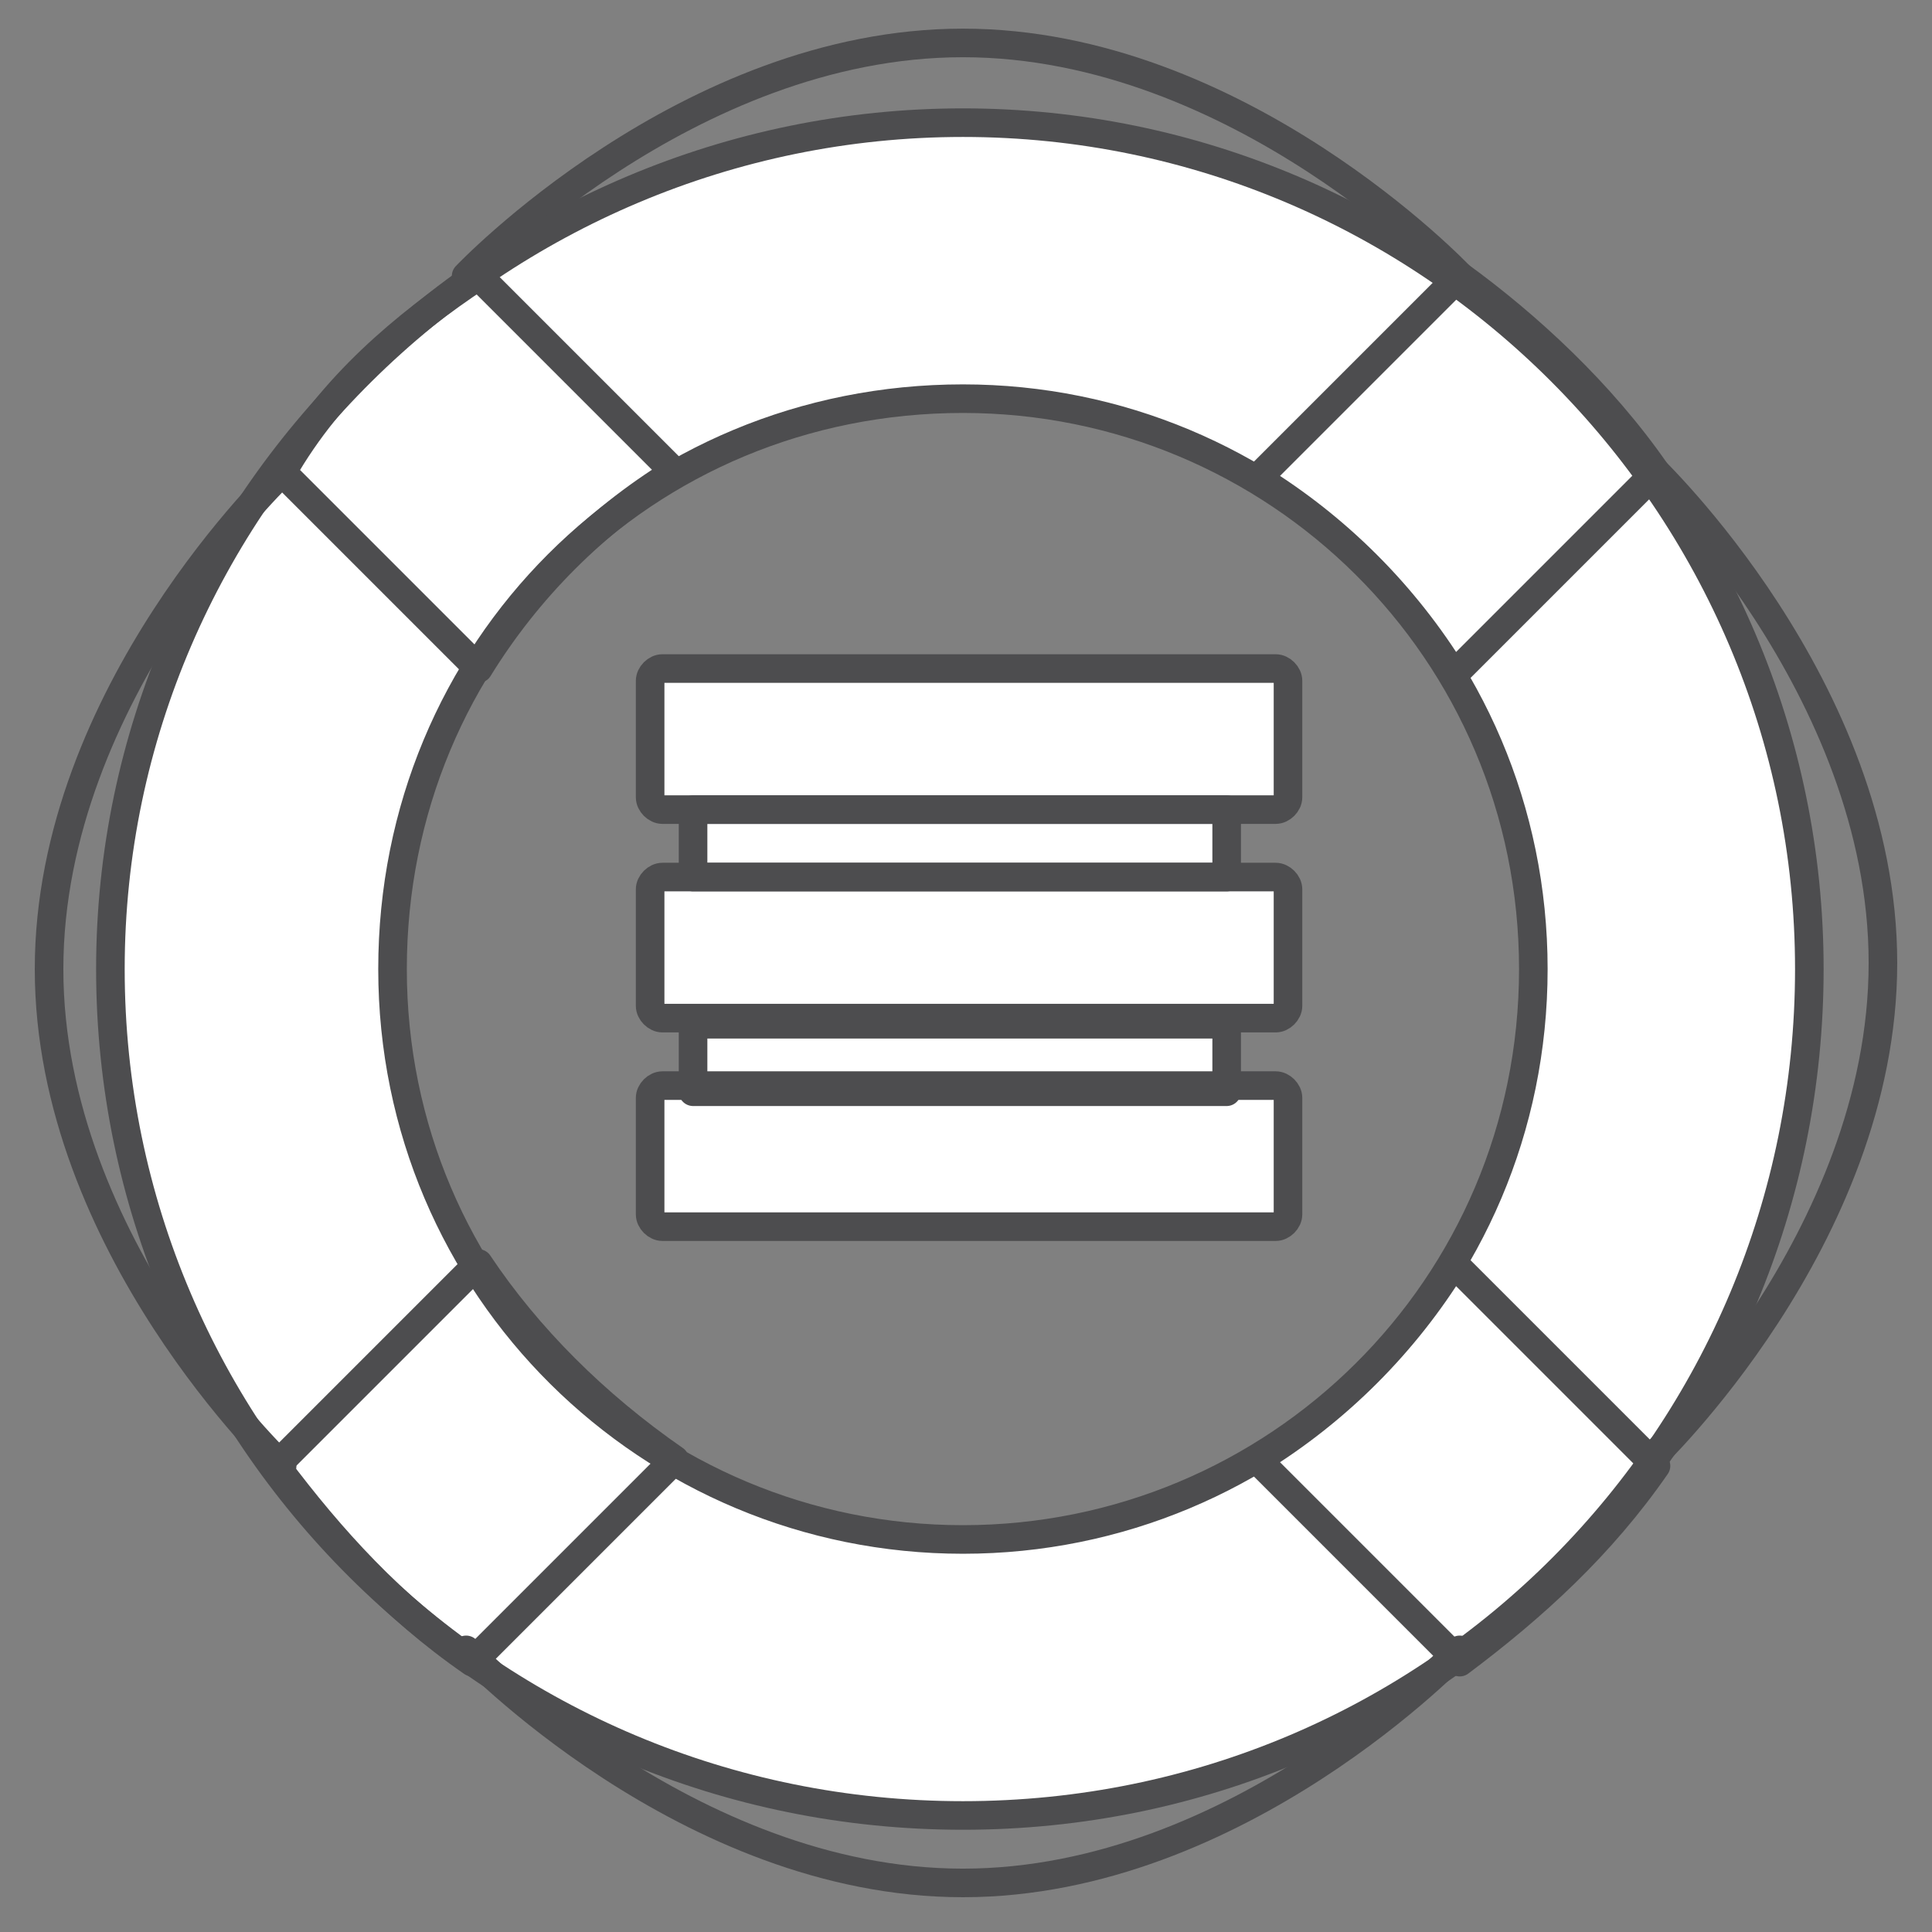 <?xml version="1.0" encoding="utf-8"?>
<!-- Generator: Adobe Illustrator 19.2.1, SVG Export Plug-In . SVG Version: 6.00 Build 0)  -->
<svg version="1.1" id="Layer_1" xmlns="http://www.w3.org/2000/svg" xmlns:xlink="http://www.w3.org/1999/xlink" x="0px" y="0px"
	 viewBox="0 0 31.5 31.5" style="enable-background:new 0 0 31.5 31.5;" xml:space="preserve">
<rect x="0" y="0" width="31.5" height="31.5" fill="#808080" stroke="none"/>
<style type="text/css">
	.st0{fill:#FFFFFF;}
	.st1{fill:none;stroke:#4D4D4F;stroke-width:0.466;stroke-linecap:round;stroke-linejoin:round;stroke-miterlimit:10;}
</style>
<g>
	<path class="st0" d="M20.7,13.2c0.1,0,0.2-0.1,0.2-0.2v-1.9c0-0.1-0.1-0.2-0.2-0.2h-9.2h-0.8c-0.1,0-0.2,0.1-0.2,0.2v1.9
		c0,0.1,0.1,0.2,0.2,0.2h0.6v1.1h-0.6c-0.1,0-0.2,0.1-0.2,0.2v1.9c0,0.1,0.1,0.2,0.2,0.2h0.6v1.1h-0.6c-0.1,0-0.2,0.1-0.2,0.2v1.9
		c0,0.1,0.1,0.2,0.2,0.2h10c0.1,0,0.2-0.1,0.2-0.2v-1.9c0-0.1-0.1-0.2-0.2-0.2h-0.6v-1.1h0.6c0.1,0,0.2-0.1,0.2-0.2v-1.9
		c0-0.1-0.1-0.2-0.2-0.2h-0.6v-1.1C20.1,13.3,20.7,13.3,20.7,13.2z"/>
	<path class="st0" d="M15.7,2C8.1,2,1.8,8.2,1.8,15.8S8,29.6,15.7,29.6s13.8-6.2,13.8-13.8S23.3,2,15.7,2z M15.7,25.1
		c-5.1,0-9.3-4.1-9.3-9.3s4.1-9.3,9.3-9.3c5.1,0,9.3,4.1,9.3,9.3S20.8,25.1,15.7,25.1z"/>
	<g>
		<path class="st1" d="M23.8,4.5c0,0-3.6-3.8-8.1-3.8S7.6,4.5,7.6,4.5"/>
		<path class="st1" d="M4.6,7.7c0,0-3.8,3.6-3.8,8.1s3.8,8.1,3.8,8.1"/>
		<path class="st1" d="M7.6,26.9c0,0,3.6,3.8,8.1,3.8s8.1-3.8,8.1-3.8"/>
		<path class="st1" d="M26.9,23.8c0,0,3.8-3.6,3.8-8.1s-3.8-8.1-3.8-8.1"/>
	</g>
	<g>
		<path class="st1" d="M11.6,10.9h-0.8c-0.1,0-0.2,0.1-0.2,0.2V13c0,0.1,0.1,0.2,0.2,0.2h10c0.1,0,0.2-0.1,0.2-0.2v-1.9
			c0-0.1-0.1-0.2-0.2-0.2H11.6"/>
		<path class="st1" d="M10.6,16.4c0,0.1,0.1,0.2,0.2,0.2h10c0.1,0,0.2-0.1,0.2-0.2v-1.9c0-0.1-0.1-0.2-0.2-0.2h-10
			c-0.1,0-0.2,0.1-0.2,0.2V16.4z"/>
		<path class="st1" d="M10.6,19.8c0,0.1,0.1,0.2,0.2,0.2h10c0.1,0,0.2-0.1,0.2-0.2v-1.9c0-0.1-0.1-0.2-0.2-0.2h-10
			c-0.1,0-0.2,0.1-0.2,0.2V19.8z"/>
		<rect x="11.3" y="13.2" class="st1" width="8.7" height="1.1"/>
		<rect x="11.3" y="16.7" class="st1" width="8.7" height="1.1"/>
	</g>
	<path class="st1" d="M15.7,2C8.1,2,1.8,8.2,1.8,15.8S8,29.6,15.7,29.6s13.8-6.2,13.8-13.8S23.3,2,15.7,2z M15.7,25.1
		c-5.1,0-9.3-4.1-9.3-9.3s4.1-9.3,9.3-9.3c5.1,0,9.3,4.1,9.3,9.3S20.8,25.1,15.7,25.1z"/>
	<g>
		<path class="st1" d="M23.7,20.6c-0.8,1.3-1.9,2.4-3.2,3.2l3.3,3.3c1.2-0.9,2.3-1.9,3.2-3.2L23.7,20.6z"/>
		<path class="st1" d="M7.8,10.9c0.8-1.3,1.9-2.4,3.2-3.2L7.8,4.5C6.6,5.3,5.4,6.3,4.6,7.7L7.8,10.9z"/>
	</g>
	<g>
		<path class="st1" d="M7.8,20.6l-3.3,3.3c0.9,1.2,1.9,2.3,3.2,3.2l3.3-3.3C9.7,22.9,8.6,21.8,7.8,20.6z"/>
		<path class="st1" d="M23.8,4.5l-3.3,3.3c1.3,0.8,2.4,1.9,3.2,3.2l3.3-3.3C26.1,6.4,24.9,5.3,23.8,4.5z"/>
	</g>
</g>
</svg>

